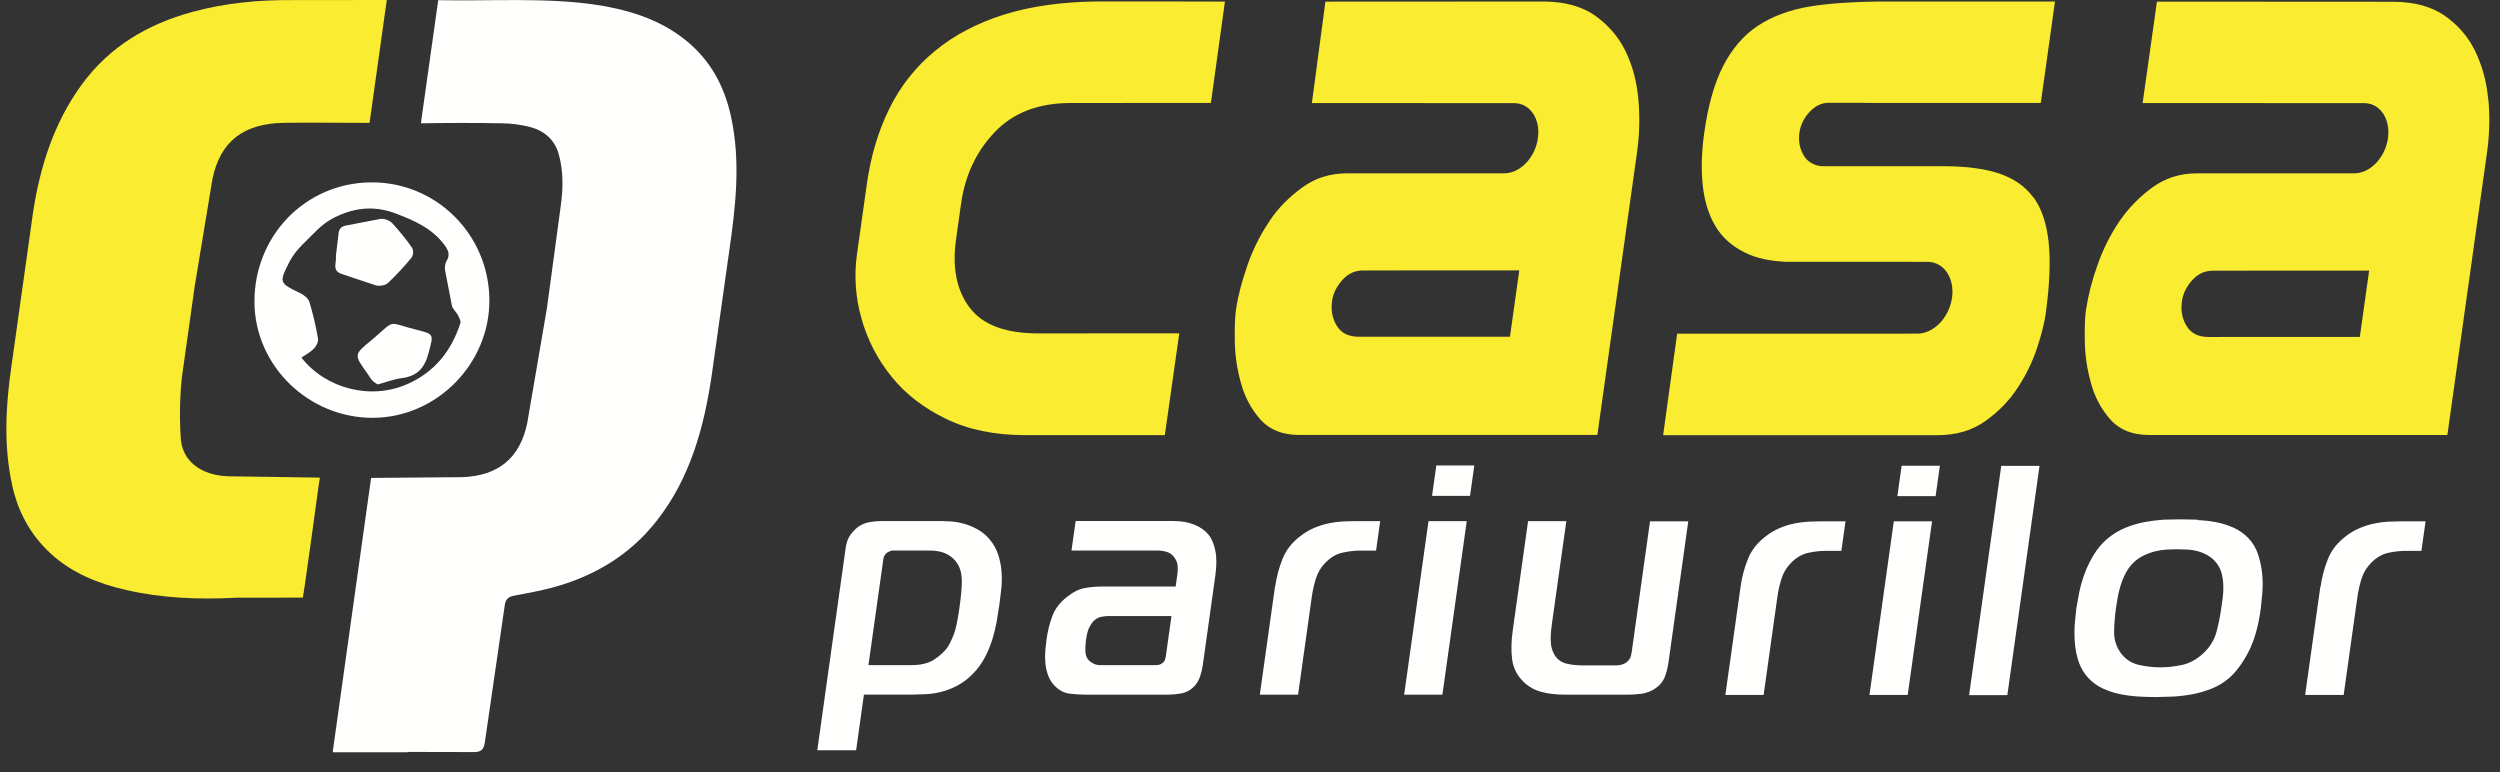 <svg width="1376" height="425" viewBox="0 0 1376 425" fill="none" xmlns="http://www.w3.org/2000/svg">
<rect x="0" y="0" width="1376" height="425" fill="#333333" stroke="none"/>
<path fill-rule="evenodd" clip-rule="evenodd" d="M224.314 414.054H183.252C183.059 414.054 183.059 414.093 184.281 405.619L204.252 263.05L254.701 262.625C274.145 261.814 286.079 252.271 290.156 233.082L301.01 169.744L308.725 112.691C309.973 103.341 310.076 94.016 307.53 84.873C305.215 76.604 299.325 71.839 291.403 69.804C286.401 68.577 281.276 67.92 276.126 67.847C261.325 67.598 246.521 67.606 231.721 67.873C231.721 67.873 231.824 66.417 232.493 61.91L241.199 0.091C269.49 0.71 300.894 -1.531 328.568 2.719C347.858 5.707 366.466 11.734 381.293 25.514C392.687 36.126 399.143 49.379 402.384 64.331C407.708 88.8 404.955 113.425 401.393 137.933L391.748 206.397C387.505 235.245 379.917 263.063 361.605 286.438C346.816 305.435 327.166 317.141 304.16 323.375C297.19 325.268 290.014 326.504 282.916 327.857C279.83 328.449 278.312 329.763 277.836 333.008L266.854 408.607C266.288 412.663 264.603 414.016 260.591 413.938L224.327 413.861" fill="#FFFFFE"/>
<path fill-rule="evenodd" clip-rule="evenodd" d="M129.009 329.027C108.986 330.058 89.04 329.22 69.442 324.739C54.049 321.21 39.633 315.517 27.776 304.558C16.756 294.383 9.953 281.762 6.751 267.273C1.992 245.714 3.073 224.052 6.172 202.364L18.234 116.617C22.092 91.658 29.615 67.755 44.751 46.892C60.106 25.68 81.196 13.265 106.015 6.517C124.148 1.584 142.692 -0.116 161.441 0.052L212.881 0L203.416 67.614C203.416 67.614 201.911 67.601 199.082 67.614C184.743 67.652 170.405 67.356 156.053 67.614C134.449 68 121.203 77.427 116.882 98.78L107.186 157.43L100.113 207.632C98.942 218.85 98.74 230.147 99.508 241.4C100.37 253.686 110.439 261.491 125.177 262.135L176.063 262.882C176.063 262.882 176.024 262.972 175.163 268.845C172.796 286.422 170.352 303.989 167.833 321.545L166.701 328.924L128.996 328.976" fill="#FAEC30"/>
<path fill-rule="evenodd" clip-rule="evenodd" d="M165.918 196.839C179.33 213.942 204.06 220.408 224.391 211.328C239.36 204.657 248.439 193.079 253.39 177.895C253.801 176.645 252.683 174.727 251.937 173.297C251.037 171.545 249.172 170.129 248.748 168.326L244.993 148.879C244.735 147.23 244.89 145.105 245.738 143.753C248.117 139.928 246.484 137.211 244.169 134.223C237.354 125.439 228.03 121.395 217.833 117.519C205.127 112.677 193.656 114.583 182.725 120.417C176.681 123.636 171.859 129.432 166.856 134.236C163.937 137.108 161.172 140.443 159.333 144.062C153.418 155.73 153.649 155.73 165.48 161.487C167.448 162.44 169.724 164.32 170.316 166.227C172.322 172.846 173.865 179.62 175.048 186.446C175.344 188.12 174.058 190.567 172.733 191.933C170.933 193.839 168.412 195.075 165.918 196.801M269.349 164.964C269.606 200.123 240.479 229.745 205.436 229.964C169.943 230.183 140.301 201.373 140.056 166.445C139.799 129.831 168.091 100.661 204.188 100.377C239.964 100.081 269.092 128.968 269.349 164.977" fill="#FFFFFE"/>
<path fill-rule="evenodd" clip-rule="evenodd" d="M184.899 140.637L186.288 129.021C186.494 126.162 187.574 124.642 190.532 124.127L209.487 120.469C210.678 120.406 211.869 120.591 212.984 121.012C214.1 121.433 215.116 122.081 215.969 122.916C219.901 127.177 223.536 131.704 226.848 136.465C227.239 137.29 227.42 138.199 227.375 139.111C227.331 140.024 227.061 140.911 226.591 141.693C222.519 146.69 218.125 151.414 213.435 155.834C212.059 157.122 208.96 157.534 207.031 157.122L188.256 150.85C182.405 149.047 185.388 144.63 184.874 140.766M207.867 211.6C206.967 210.956 205.681 210.273 204.781 209.281C203.7 207.993 202.98 206.628 202.029 205.315C194.75 195.179 194.75 195.179 204.601 187.104L205.346 186.486C218.206 175.41 212.844 177.432 229.6 181.592C239.309 184 238.435 184.219 235.979 193.956C233.844 202.43 229.767 207.053 221.087 208.122C216.817 208.637 212.689 210.312 207.97 211.574" fill="#FFFFFE"/>
<path fill-rule="evenodd" clip-rule="evenodd" d="M648.778 183.458H599.088V183.51H571.542C553.243 183.51 540.679 178.719 533.541 169.124C526.404 159.53 524.051 147.076 526.211 131.776L528.976 112.097C531.162 96.488 537.335 83.403 547.494 72.727C557.718 61.986 571.645 56.692 589.327 56.692L666.486 56.641L674.202 0.876L647.621 0.824H603.087C584.312 1.082 567.659 3.4 553.191 7.856C537.914 12.583 525.003 19.447 514.612 28.037C504.116 36.641 495.586 47.401 489.599 59.59C483.465 71.954 479.26 85.927 477.074 101.523L471.673 139.954C470.037 151.684 470.856 163.627 474.078 175.023C477.316 186.784 482.951 197.747 490.628 207.22C498.434 216.943 508.452 224.606 520.72 230.556C532.989 236.506 547.52 239.507 564.444 239.507H641.114L649.061 183.561L648.778 183.458ZM831.092 185.326H826.591L747.825 185.339C742.321 185.339 738.308 183.407 735.826 179.414C733.344 175.422 732.444 170.914 733.177 165.673C733.769 161.448 735.711 157.52 738.926 154.005C742.141 150.489 745.921 148.853 750.204 148.853H769.493V148.814H836.21L831.066 185.48L831.092 185.326ZM901.731 54.4C900.831 44.612 898.426 35.726 894.504 27.779C890.581 19.833 884.756 13.394 877.529 8.307C870.327 3.413 861.132 0.966 849.957 0.837L729.512 0.901L722.053 56.731L833.342 56.757C842.087 56.757 847.964 65.334 846.459 76.075C844.955 86.816 836.686 95.393 827.941 95.393L741.163 95.406C732.161 95.406 723.867 97.982 716.73 103.211C709.592 108.439 703.432 114.441 698.546 121.962C693.461 129.555 689.388 137.782 686.432 146.432C683.345 155.447 681.288 163.393 680.259 170.695C679.693 174.559 679.487 180.483 679.642 188.082C679.77 195.745 680.928 203.536 683.075 210.98C685.035 218.375 688.69 225.21 693.749 230.942C698.893 236.583 705.837 239.391 715.006 239.391H879.188L901.049 83.648C902.413 73.95 902.642 64.125 901.731 54.374V54.4ZM1298.84 185.454H1294.34L1215.57 185.467C1210.07 185.467 1206.06 183.536 1203.58 179.543C1201.09 175.551 1200.19 171.043 1200.93 165.801C1201.52 161.577 1203.46 157.649 1206.68 154.133C1209.89 150.617 1213.67 148.982 1217.97 148.982H1237.26V148.943H1303.97L1298.83 185.609L1298.84 185.454ZM1369.47 54.542C1368.72 45.298 1366.27 36.273 1362.24 27.921C1358.32 19.975 1352.65 13.536 1345.27 8.448C1338.09 3.555 1328.87 1.108 1317.69 0.979L1187.18 0.901L1179.3 56.731L1301.21 56.757C1309.95 56.757 1315.83 65.334 1314.33 76.075C1312.82 86.816 1304.55 95.393 1295.81 95.393L1209.03 95.406C1200.03 95.406 1191.73 97.982 1184.6 103.211C1177.46 108.439 1171.53 114.492 1166.39 121.988C1161.3 129.581 1157.23 137.807 1154.27 146.458C1151.45 154.331 1149.38 162.456 1148.1 170.721C1147.53 174.585 1147.33 180.509 1147.48 188.108C1147.61 195.77 1148.77 203.562 1150.92 211.006C1152.88 218.401 1156.53 225.236 1161.59 230.968C1166.73 236.609 1173.68 239.417 1182.85 239.417H1347.03L1368.89 83.674C1370.25 73.975 1370.48 64.151 1369.57 54.4L1369.47 54.542ZM1118.96 108.439C1114.46 102.283 1108.13 98.136 1099.96 95.342C1091.84 92.766 1081.9 91.504 1070.1 91.478H1003.23C1001.51 91.492 999.813 91.104 998.269 90.345C996.053 89.462 994.181 87.885 992.933 85.85C990.579 81.986 989.718 77.762 990.425 72.791C990.991 68.927 992.83 65.038 995.878 61.715C998.925 58.392 1002.51 56.564 1006.58 56.564L1026.51 56.589V56.667H1123.25L1131.06 0.85H1033.67C1019.46 0.979 1007 1.855 996.443 3.516C985.062 5.37 975.417 9.015 967.573 14.167C959.651 19.395 953.427 26.685 948.476 36.215C943.615 45.668 940.117 58.045 937.983 73.28C936.529 83.661 936.259 93.178 937.185 101.91C938.111 110.642 940.4 118.086 944.104 124.383C947.808 130.604 953.196 135.459 960.346 138.988C966.454 142.079 974.08 143.676 983.031 144.101L1060.87 144.114C1069.87 144.114 1075.92 152.961 1074.4 163.87C1072.88 174.778 1064.33 183.626 1055.33 183.626H1050.65L1050.24 183.639H923.104L915.388 239.533H1066.27C1076.64 239.533 1085.46 236.957 1092.76 231.728C1100.03 226.576 1106.01 220.42 1110.69 213.183C1115.35 206.022 1118.87 198.72 1121.31 191.211C1123.72 183.767 1125.25 177.689 1125.89 173.104C1128.11 157.211 1128.68 144.049 1127.59 133.527C1126.49 123.005 1123.67 114.634 1119.19 108.542" fill="#FAEC30"/>
<path fill-rule="evenodd" clip-rule="evenodd" d="M501.532 366.094C506.676 366.094 510.972 365.102 514.006 363.132C517.041 361.161 519.15 359.204 520.771 357.272C522.057 355.83 523.175 353.434 524.629 350.06C526.082 346.686 527.098 341.47 528.101 334.386C529.001 327.895 529.387 323.182 529.387 320.245C529.387 317.309 529.001 315.171 528.577 313.845C527.676 310.728 525.837 308.139 523.008 306.092C520.179 304.044 516.411 303.026 511.743 303.026H491.167C490.692 303.026 490.139 303.181 489.573 303.477L488.107 304.289C487.014 305.255 486.384 306.349 486.216 307.534L477.986 366.107H501.905L501.532 366.094ZM471.029 412.947H449.836L465.461 301.571C465.898 298.455 466.849 295.956 468.29 294.102C469.487 292.5 470.897 291.07 472.482 289.852C474.462 288.525 476.559 287.688 478.912 287.327C480.9 286.986 482.913 286.805 484.93 286.786H518.366L523.999 287.044C526.373 287.266 528.72 287.719 531.007 288.396C533.489 289.105 535.945 290.173 538.389 291.552C540.919 293.01 543.152 294.932 544.973 297.218C546.988 299.669 548.516 302.485 549.474 305.512C550.428 308.496 551.024 311.583 551.248 314.708C551.471 317.801 551.428 320.907 551.12 323.993L550.091 332.558L548.574 342.114C547.995 345.359 547.223 348.553 546.259 351.67C545.294 354.786 544.073 357.8 542.658 360.685C541.263 363.527 539.531 366.19 537.501 368.618C534.762 371.864 531.843 374.414 528.782 376.281C525.855 378.083 522.697 379.478 519.395 380.428C516.388 381.299 513.297 381.843 510.174 382.051L502.124 382.308H475.504L471.209 412.96L471.029 412.947ZM609.658 339.061C608.456 339.12 607.261 339.271 606.083 339.512C604.411 339.821 602.868 340.748 601.453 342.307C600.752 343.209 600.136 344.175 599.614 345.192C598.804 346.634 598.161 349.094 597.685 352.584C597.458 354.378 597.355 356.185 597.377 357.993C597.377 360.157 597.93 361.895 599.074 363.222C599.838 364.051 600.755 364.725 601.775 365.205C602.932 365.802 604.215 366.112 605.517 366.107H634.837L637.101 366.017C638.037 365.947 638.932 365.602 639.673 365.025C640.483 364.42 640.984 363.789 641.216 363.132C641.432 362.455 641.591 361.762 641.691 361.058L644.778 339.074H609.555L609.658 339.061ZM646.308 286.799C650.385 286.799 654.075 287.443 657.368 288.783C660.66 290.122 663.232 291.912 665.083 294.192C666.832 296.252 668.106 299.15 668.89 302.949C669.674 306.748 669.687 311.32 668.929 316.73L661.984 366.287C661.753 367.961 661.251 370.151 660.493 372.417C659.734 374.684 658.396 376.861 656.48 378.548C654.635 380.198 652.361 381.292 649.922 381.703C647.573 382.115 645.194 382.326 642.81 382.334H597.287C594.453 382.323 591.624 382.142 588.812 381.793C585.803 381.433 583.089 380.055 580.672 377.646C579 375.995 577.714 373.994 576.904 371.786C576.094 369.558 575.553 367.253 575.361 364.832C575.161 362.492 575.161 360.14 575.361 357.8L576.042 351.67C576.642 347.426 577.68 343.257 579.141 339.229C580.62 335.146 583.385 331.54 587.41 328.411C590.78 325.77 594.033 324.161 597.184 323.645C599.987 323.149 602.825 322.878 605.671 322.834H647.08L648.019 316.163C648.222 314.67 648.283 313.16 648.199 311.655C648.101 310.028 647.539 308.464 646.578 307.148C645.574 305.484 643.981 304.261 642.116 303.722C640.419 303.255 638.668 303.013 636.908 303.001H589.751L592.027 286.773H646.192L646.308 286.799ZM701.863 322.86C702.586 317.642 703.938 312.53 705.888 307.637C707.817 302.769 711.083 298.596 715.661 295.119C718.042 293.265 720.647 291.72 723.416 290.521C726.024 289.42 728.733 288.575 731.504 287.997C734.013 287.473 736.558 287.141 739.117 287.005L745.444 286.825H759.655L757.378 303.052H748.441C745.676 303.052 742.564 303.413 739.105 304.134C735.645 304.855 732.443 306.71 729.498 309.723C727.136 312.099 725.373 315.004 724.354 318.198C723.273 321.548 722.49 324.987 722.014 328.475L714.452 382.36H693.401L701.76 322.886L701.863 322.86ZM786.249 286.825H807.3L793.9 382.347H772.849L786.249 286.825ZM788.203 272.942L790.557 256.199H811.454L809.101 272.942H788.049H788.203ZM916.609 371.786C915.652 374.624 913.79 377.067 911.31 378.741C909.034 380.415 906.526 381.317 903.774 381.806C901.153 382.159 898.511 382.339 895.866 382.347H862.212C856.682 382.347 851.924 381.832 848.297 380.802C844.56 379.794 841.145 377.838 838.382 375.122C834.91 371.645 832.878 367.549 832.274 362.861C831.67 358.173 831.785 352.893 832.608 347.02L841.057 286.825H862.109L854.187 343.234C853.595 347.445 853.39 350.961 853.57 353.537C853.665 355.847 854.304 358.102 855.434 360.118C856.102 361.352 857.015 362.436 858.116 363.305C859.217 364.173 860.484 364.806 861.839 365.167C864.565 365.888 867.831 366.248 871.676 366.248H889.14C891.892 366.248 894.027 365.605 895.531 364.265C896.624 363.299 897.306 362.333 897.563 361.38C897.82 360.427 898.013 359.448 898.142 358.495L908.173 286.941H929.224L918.229 365.334C917.865 367.566 917.315 369.763 916.583 371.902M957.991 322.989C958.715 317.77 960.067 312.659 962.017 307.766C963.945 302.898 967.212 298.725 971.79 295.248C974.151 293.365 976.761 291.818 979.544 290.65C982.153 289.549 984.862 288.704 987.633 288.126C990.138 287.605 992.679 287.273 995.233 287.134L1001.56 286.954H1015.77L1013.49 303.181H1004.67C1001.54 303.223 998.412 303.585 995.349 304.263C991.903 304.984 988.688 306.839 985.743 309.852C983.381 312.228 981.618 315.133 980.599 318.326C979.518 321.677 978.735 325.116 978.258 328.604L970.697 382.489H949.645L958.004 323.014L957.991 322.989ZM1042.35 286.954H1063.4L1050 382.476H1028.95L1042.35 286.954ZM1044.31 273.07L1046.66 256.328H1067.71L1065.36 273.07H1044.31ZM1101.49 256.431H1122.55L1104.84 382.592H1083.79L1101.49 256.431ZM1163.61 347.484C1163.47 351.746 1164.75 355.932 1167.25 359.384C1169.66 362.718 1173.2 365.054 1177.21 365.952C1181.08 366.837 1185.03 367.29 1188.99 367.305C1193.08 367.29 1197.15 366.836 1201.14 365.952C1205.29 365.051 1209.17 362.861 1212.78 359.513C1216.4 356.164 1218.76 352.12 1219.92 347.922C1221.04 343.711 1221.92 339.436 1222.53 335.12L1223.34 329.351C1223.65 327.141 1223.78 324.91 1223.73 322.68C1223.69 320.402 1223.4 318.135 1222.88 315.918C1222.36 313.712 1221.36 311.65 1219.95 309.878C1218.69 308.255 1217.14 306.879 1215.38 305.821C1213.68 304.807 1211.86 304.019 1209.95 303.477C1208.03 302.931 1206.06 302.598 1204.06 302.486L1198.15 302.305L1192.45 302.486C1190.31 302.613 1188.18 302.945 1186.1 303.477C1183.99 304.018 1181.86 304.804 1179.75 305.821C1177.63 306.838 1175.7 308.21 1174.05 309.878C1172.33 311.625 1170.89 313.633 1169.79 315.828C1168.66 318.051 1167.73 320.375 1167.03 322.77C1166.37 324.99 1165.84 327.248 1165.45 329.531L1164.57 335.12C1164 339.304 1163.67 343.519 1163.61 347.742M1209.75 286.284C1213.14 286.419 1216.51 286.807 1219.84 287.443C1223.25 288.087 1226.45 289.117 1229.49 290.508C1232.5 291.867 1235.23 293.796 1237.51 296.188C1239.93 298.728 1241.74 301.777 1242.82 305.113C1243.95 308.475 1244.7 311.952 1245.06 315.48C1245.41 318.958 1245.47 322.396 1245.24 325.758L1244.37 334.592C1243.08 344.805 1240.61 353.009 1237.42 359.062C1234.23 365.115 1230.63 370.009 1226.68 373.396C1223.84 375.796 1220.62 377.714 1217.16 379.076C1213.66 380.454 1210.08 381.484 1206.48 382.141C1202.88 382.798 1199.34 383.223 1195.94 383.403L1186.72 383.661C1183.61 383.654 1180.5 383.564 1177.39 383.39C1174.01 383.201 1170.64 382.779 1167.31 382.128C1163.99 381.488 1160.75 380.459 1157.67 379.063C1154.65 377.708 1151.93 375.784 1149.64 373.396C1147.18 370.829 1145.31 367.751 1144.16 364.381C1143.02 361.029 1142.29 357.546 1142.02 354.014C1141.74 350.595 1141.71 347.16 1141.93 343.736L1142.76 335.172L1144.41 325.977C1145.14 322.499 1146.17 318.983 1147.49 315.416C1148.87 311.78 1150.59 308.286 1152.64 304.984C1154.71 301.582 1157.36 298.563 1160.46 296.059C1163.36 293.697 1166.6 291.783 1170.06 290.38C1173.45 289.011 1176.97 287.984 1180.57 287.314C1184.13 286.67 1187.62 286.258 1190.86 286.026L1200.24 285.846L1209.58 286.026M1277.22 322.989C1277.97 317.774 1279.32 312.665 1281.25 307.766C1283.18 302.911 1286.44 298.725 1291.02 295.248C1293.38 293.365 1295.99 291.818 1298.78 290.65C1301.39 289.551 1304.1 288.706 1306.88 288.126C1309.54 287.585 1312.07 287.25 1314.49 287.134L1320.82 286.954H1335.03L1332.75 303.181H1323.93C1320.79 303.224 1317.67 303.586 1314.61 304.263C1311.13 304.984 1307.95 306.839 1305 309.852C1302.64 312.228 1300.88 315.133 1299.86 318.326C1298.78 321.677 1297.99 325.116 1297.52 328.604L1289.95 382.489H1268.75L1277.11 323.014L1277.22 322.989Z" fill="#FFFFFE"/>
</svg>
